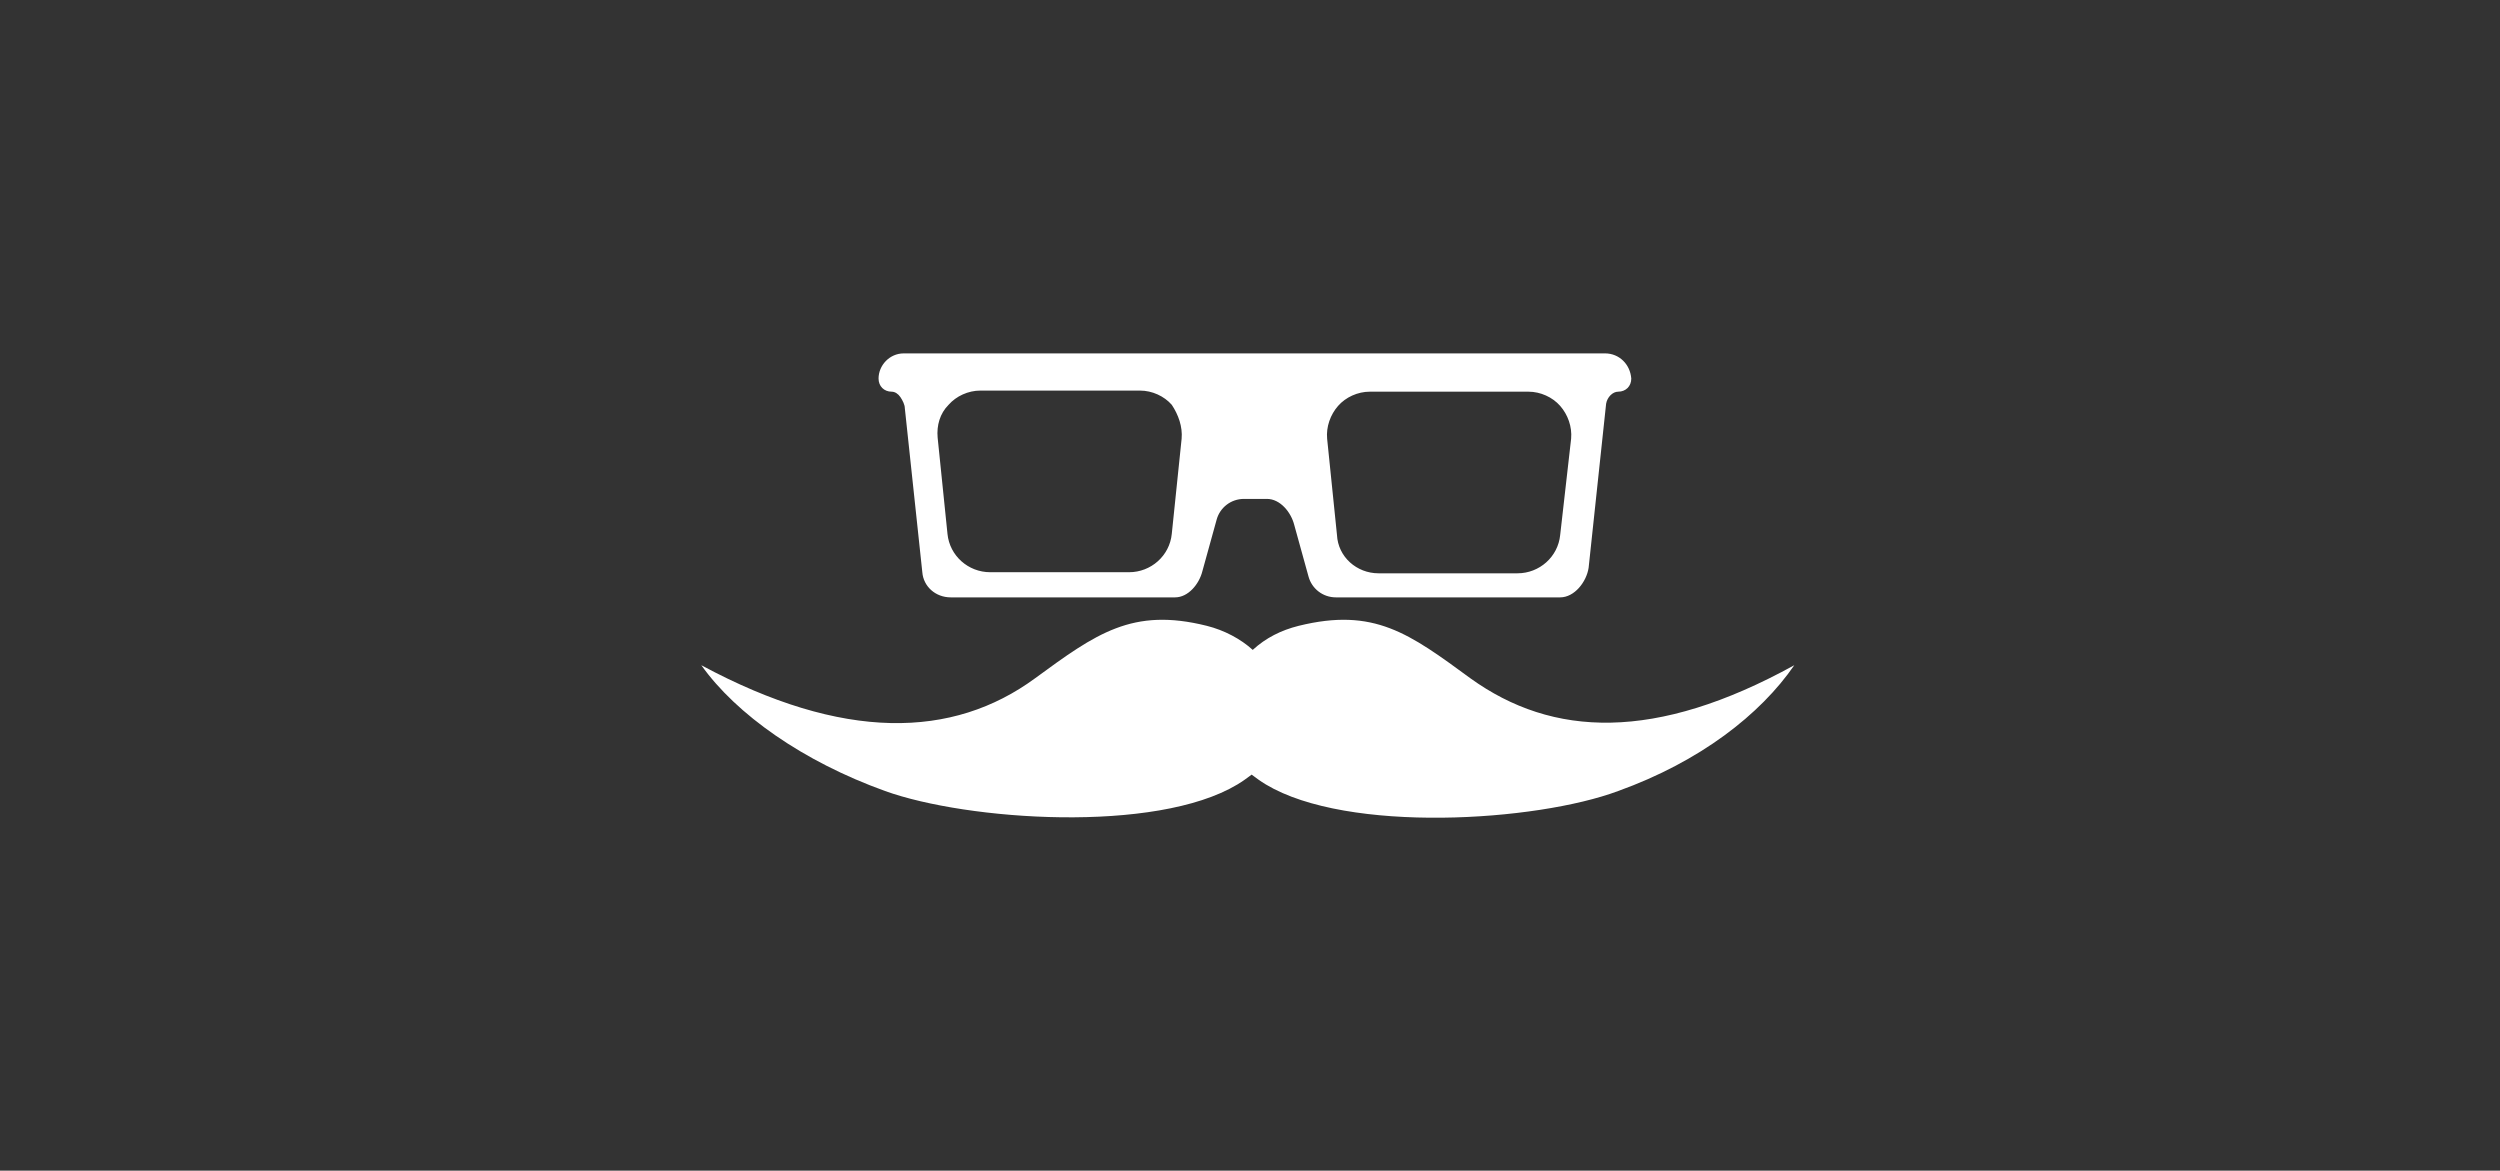 <?xml version="1.0" encoding="utf-8"?>
<!-- Generator: Adobe Illustrator 22.0.1, SVG Export Plug-In . SVG Version: 6.00 Build 0)  -->
<svg version="1.1" id="Layer_1" xmlns="http://www.w3.org/2000/svg" xmlns:xlink="http://www.w3.org/1999/xlink" x="0px" y="0px"
	 viewBox="0 0 228.5 107" style="enable-background:new 0 0 228.5 107;" xml:space="preserve">
<rect x="0" y="0" width="228.5" height="107" fill="#333333" stroke="none"/>
<style type="text/css">
	.st0{fill:#FFFFFF;}
</style>
<g>
	<path class="st0" d="M146.7,32.3H82.6c-1.3,0-2.3,1.1-2.3,2.3c0,0.7,0.5,1.2,1.2,1.2c0.3,0,0.6,0.2,0.8,0.5c0.2,0.3,0.4,0.7,0.4,1
		l1.6,15c0.1,1.3,1.2,2.3,2.6,2.3h20.5c1.2,0,2.2-1.2,2.5-2.4l1.3-4.7c0.3-1.1,1.3-1.9,2.5-1.9h2.1c1.2,0,2.2,1.2,2.5,2.4l1.3,4.7
		c0.3,1.1,1.3,1.9,2.5,1.9h20.5c1.3,0,2.4-1.4,2.6-2.7l1.6-15c0.1-0.6,0.6-1.1,1.1-1.1l0,0c0.7,0,1.2-0.5,1.2-1.2
		C149,33.3,148,32.3,146.7,32.3z M108,40.1l-0.9,8.7c-0.2,2-1.9,3.5-3.9,3.5H90.5c-2,0-3.7-1.5-3.9-3.5l-0.9-8.8
		c-0.1-1.1,0.2-2.2,1-3c0.7-0.8,1.8-1.3,2.9-1.3h14.6c1.1,0,2.2,0.5,2.9,1.3C107.7,37.9,108.1,39,108,40.1z M142.6,48.9
		c-0.2,2-1.9,3.5-3.9,3.5H126c-2,0-3.7-1.5-3.8-3.5l-0.9-8.8c-0.1-1.1,0.3-2.2,1-3c0.7-0.8,1.8-1.3,2.9-1.3h14.5
		c1.1,0,2.2,0.5,2.9,1.3c0.7,0.8,1.1,1.9,1,3L142.6,48.9z"/>
	<path class="st0" d="M134.4,62c-5.6-4.1-8.8-6.5-15.7-4.8c-1.6,0.4-3,1.1-4.2,2.2c-1.1-1-2.6-1.8-4.2-2.2
		c-6.8-1.7-10.1,0.7-15.7,4.8c-7.5,5.5-17.5,5.8-30.5-1.2c3.2,4.5,9.3,8.8,16.8,11.5c7.5,2.7,24.7,3.9,32.2-0.6
		c0.5-0.3,0.9-0.6,1.3-0.9c0.4,0.3,0.8,0.6,1.3,0.9c7.5,4.5,24.7,3.4,32.2,0.6c7.5-2.7,13-7,16.1-11.5
		C151.3,67.8,141.9,67.4,134.4,62z"/>
</g>
</svg>
